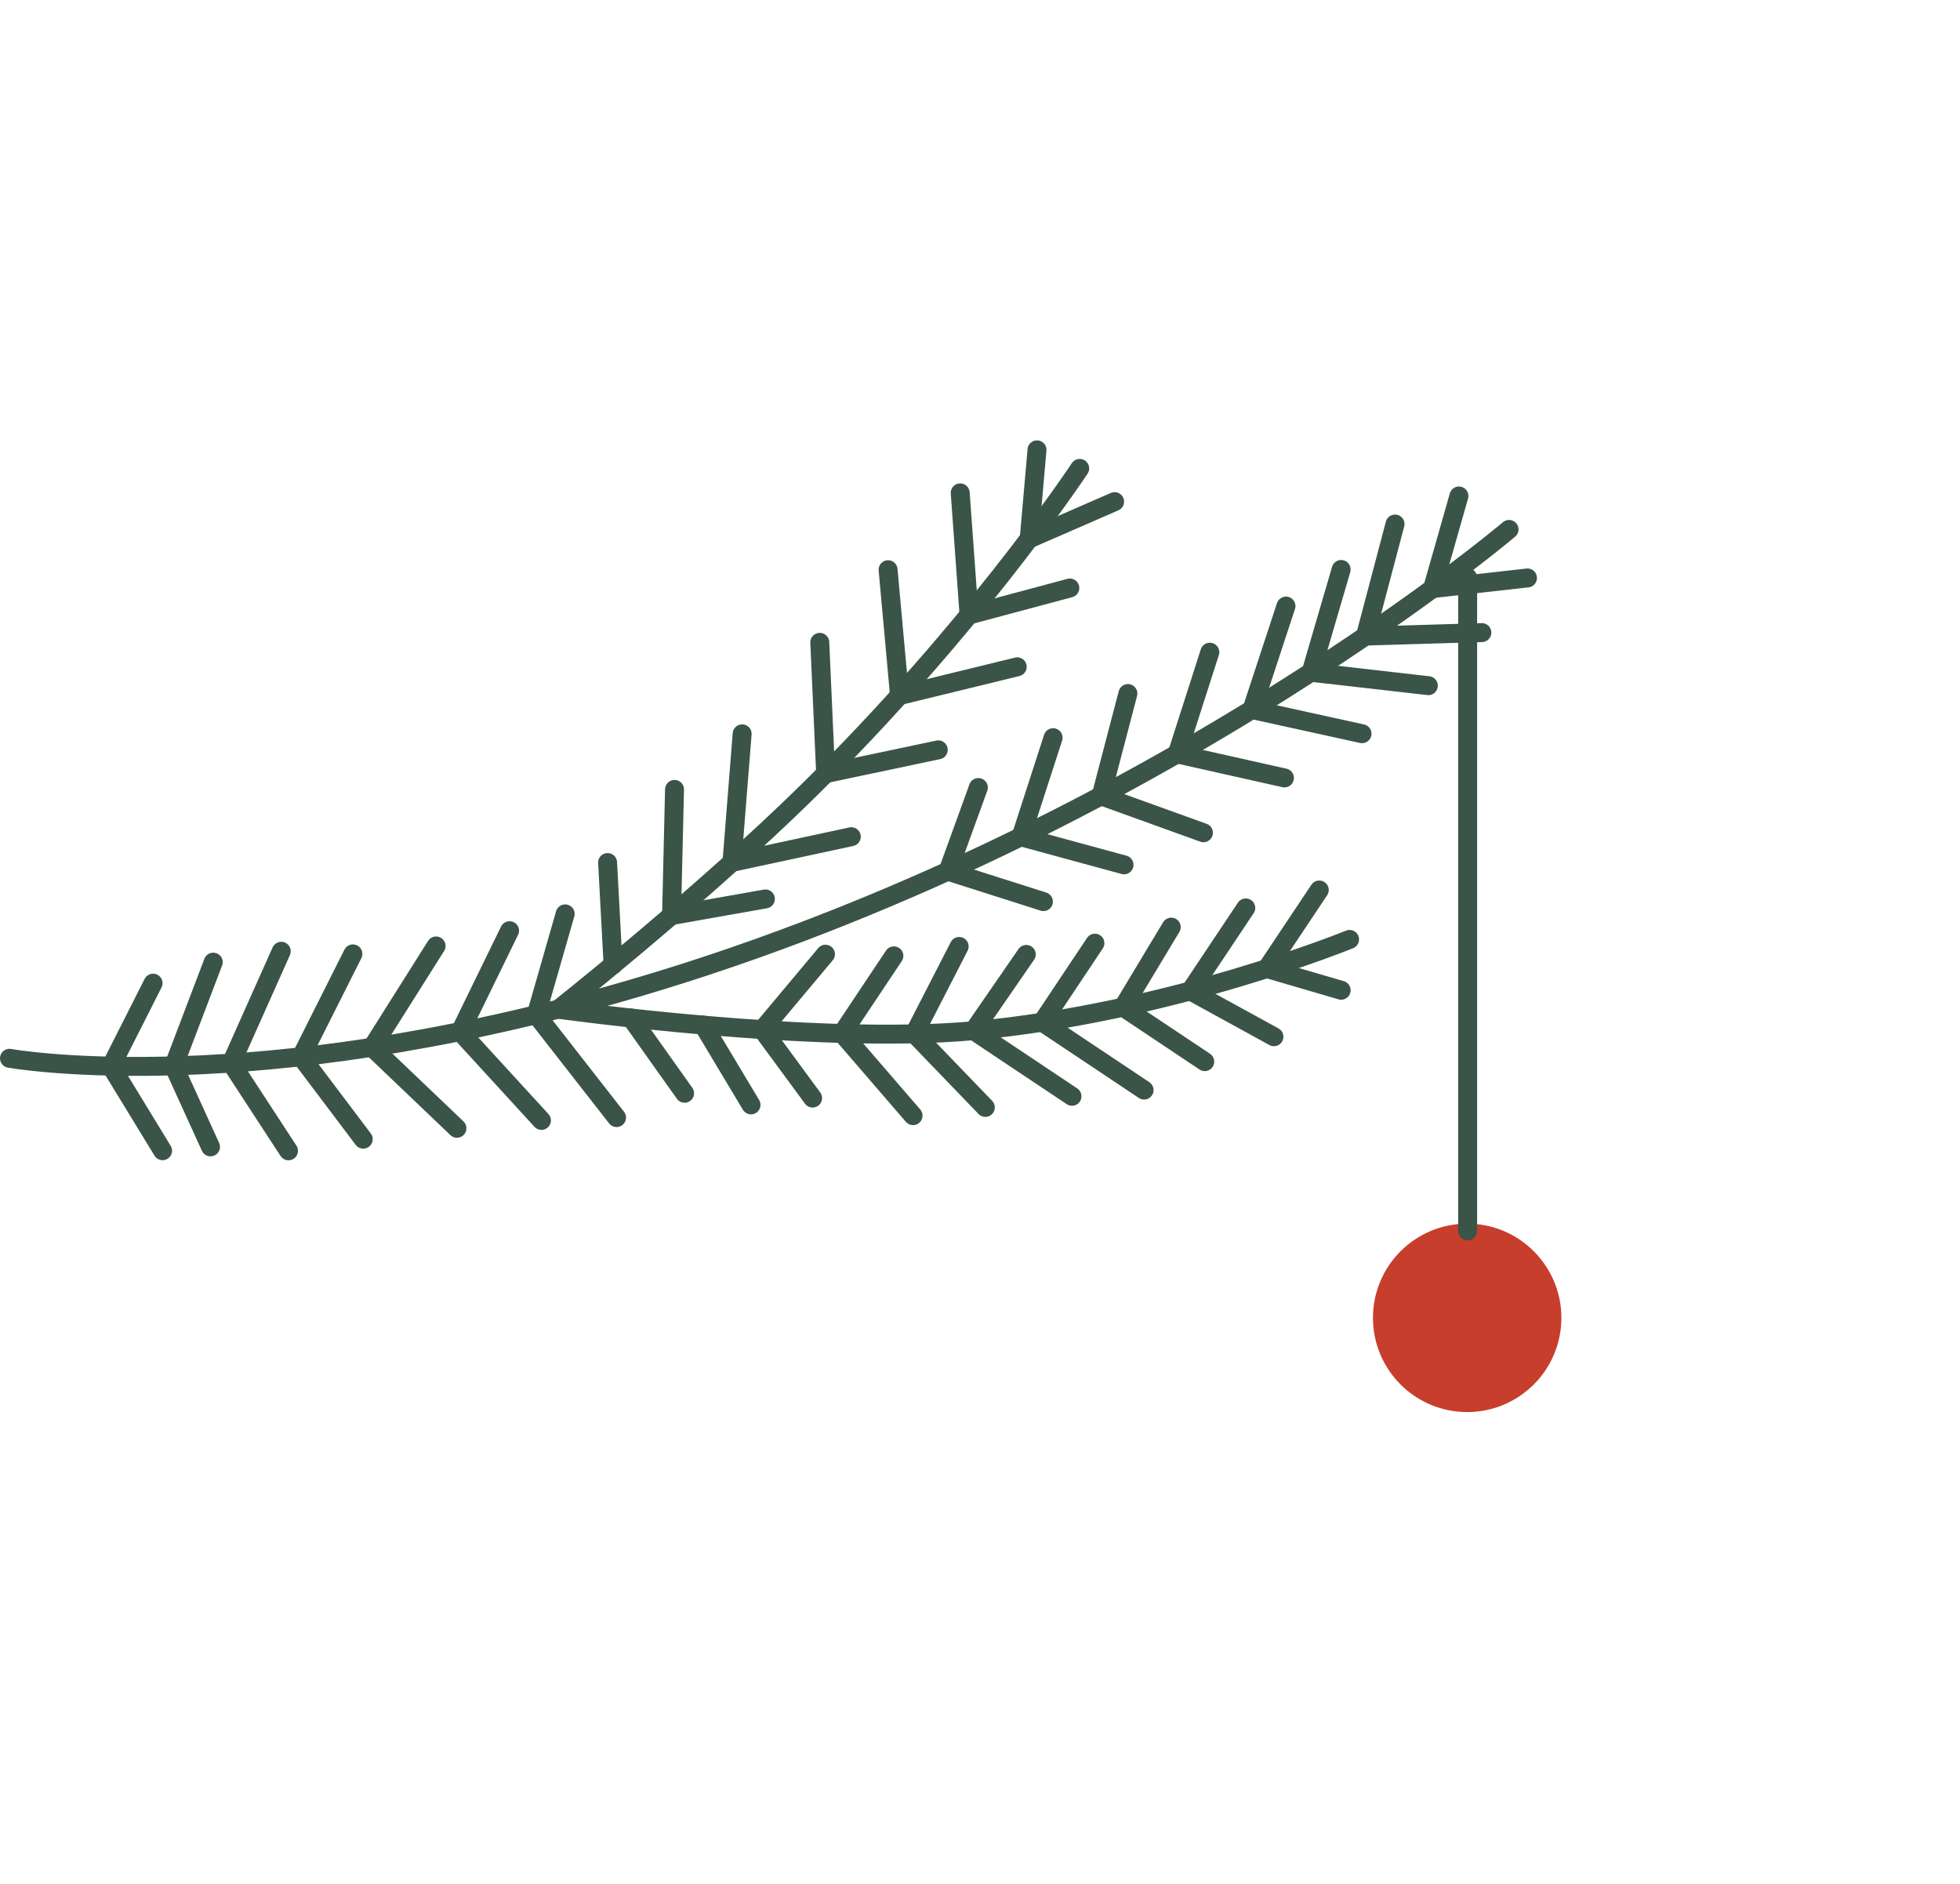 <svg width="207" height="199" viewBox="0 0 207 199" fill="none" xmlns="http://www.w3.org/2000/svg">
<path d="M159.374 55.912C159.374 55.912 118.392 90.67 61.773 105.841C24.037 115.949 1.001 111.765 1.001 111.765" stroke="#3A5448" stroke-width="2" stroke-linecap="round" stroke-linejoin="round"/>
<path d="M114.031 49.469C114.031 49.469 101.992 67.696 83.05 85.759C72.034 96.258 58.973 106.585 58.973 106.585C58.973 106.585 86.113 110.383 102.804 108.853C123.59 106.95 142.532 99.211 142.532 99.211" stroke="#3A5448" stroke-width="2" stroke-linecap="round" stroke-linejoin="round"/>
<path d="M161.322 61.037L151.296 62.162L154.081 52.38" stroke="#3A5448" stroke-width="2" stroke-linecap="round" stroke-linejoin="round"/>
<path d="M156.504 66.809L144.206 67.178L147.333 55.343" stroke="#3A5448" stroke-width="2" stroke-linecap="round" stroke-linejoin="round"/>
<path d="M150.851 72.414L138.469 71L141.643 60.141" stroke="#3A5448" stroke-width="2" stroke-linecap="round" stroke-linejoin="round"/>
<path d="M143.846 77.487L132.224 74.935L135.815 64.006" stroke="#3A5448" stroke-width="2" stroke-linecap="round" stroke-linejoin="round"/>
<path d="M135.651 82.157L124.328 79.618L127.772 68.879" stroke="#3A5448" stroke-width="2" stroke-linecap="round" stroke-linejoin="round"/>
<path d="M127.099 87.947L116.294 84.048L119.121 73.246" stroke="#3A5448" stroke-width="2" stroke-linecap="round" stroke-linejoin="round"/>
<path d="M118.71 91.336L107.833 88.375L111.22 77.906" stroke="#3A5448" stroke-width="2" stroke-linecap="round" stroke-linejoin="round"/>
<path d="M110.197 95.218L100.122 92.011L103.328 83.169" stroke="#3A5448" stroke-width="2" stroke-linecap="round" stroke-linejoin="round"/>
<path d="M117.716 52.977L108.695 56.91L109.52 47.508" stroke="#3A5448" stroke-width="2" stroke-linecap="round" stroke-linejoin="round"/>
<path d="M112.987 62.098L102.344 64.95L101.41 52.05" stroke="#3A5448" stroke-width="2" stroke-linecap="round" stroke-linejoin="round"/>
<path d="M107.432 70.422L95.001 73.457L93.792 60.168" stroke="#3A5448" stroke-width="2" stroke-linecap="round" stroke-linejoin="round"/>
<path d="M99.093 79.191L87.198 81.7L86.578 67.837" stroke="#3A5448" stroke-width="2" stroke-linecap="round" stroke-linejoin="round"/>
<path d="M89.909 88.363L77.302 91.076L78.38 77.503" stroke="#3A5448" stroke-width="2" stroke-linecap="round" stroke-linejoin="round"/>
<path d="M64.749 101.905L64.17 91.093" stroke="#3A5448" stroke-width="2" stroke-linecap="round" stroke-linejoin="round"/>
<path d="M80.835 94.935L70.924 96.691L71.238 83.369" stroke="#3A5448" stroke-width="2" stroke-linecap="round" stroke-linejoin="round"/>
<path d="M139.332 93.991L133.797 102.286L141.643 104.581" stroke="#3A5448" stroke-width="2" stroke-linecap="round" stroke-linejoin="round"/>
<path d="M131.57 95.885L125.721 104.65L134.543 109.488" stroke="#3A5448" stroke-width="2" stroke-linecap="round" stroke-linejoin="round"/>
<path d="M123.698 97.912L118.613 106.364L127.236 112.118" stroke="#3A5448" stroke-width="2" stroke-linecap="round" stroke-linejoin="round"/>
<path d="M115.637 99.607L110.073 107.945L120.83 115.123" stroke="#3A5448" stroke-width="2" stroke-linecap="round" stroke-linejoin="round"/>
<path d="M108.387 100.795L102.828 108.848L113.215 115.779" stroke="#3A5448" stroke-width="2" stroke-linecap="round" stroke-linejoin="round"/>
<path d="M104.063 116.953L96.566 109.174L101.3 99.954" stroke="#3A5448" stroke-width="2" stroke-linecap="round" stroke-linejoin="round"/>
<path d="M96.429 117.823L88.937 109.142L94.406 100.947" stroke="#3A5448" stroke-width="2" stroke-linecap="round" stroke-linejoin="round"/>
<path d="M85.822 115.967L80.507 108.739L87.18 100.772" stroke="#3A5448" stroke-width="2" stroke-linecap="round" stroke-linejoin="round"/>
<path d="M79.317 116.686L74.268 108.258" stroke="#3A5448" stroke-width="2" stroke-linecap="round" stroke-linejoin="round"/>
<path d="M72.301 115.459L66.659 107.519" stroke="#3A5448" stroke-width="2" stroke-linecap="round" stroke-linejoin="round"/>
<path d="M65.117 118.027L56.634 107.164L59.689 96.515" stroke="#3A5448" stroke-width="2" stroke-linecap="round" stroke-linejoin="round"/>
<path d="M57.184 118.327L48.606 108.963L53.815 98.291" stroke="#3A5448" stroke-width="2" stroke-linecap="round" stroke-linejoin="round"/>
<path d="M48.26 119.157L39.302 110.609L46.057 99.9" stroke="#3A5448" stroke-width="2" stroke-linecap="round" stroke-linejoin="round"/>
<path d="M38.363 120.307L31.805 111.613L37.271 100.741" stroke="#3A5448" stroke-width="2" stroke-linecap="round" stroke-linejoin="round"/>
<path d="M30.468 121.537L24.428 112.283L29.704 100.463" stroke="#3A5448" stroke-width="2" stroke-linecap="round" stroke-linejoin="round"/>
<path d="M22.232 121.121L18.346 112.585L22.521 101.613" stroke="#3A5448" stroke-width="2" stroke-linecap="round" stroke-linejoin="round"/>
<path d="M17.17 121.527L11.727 112.611L16.167 103.831" stroke="#3A5448" stroke-width="2" stroke-linecap="round" stroke-linejoin="round"/>
<path d="M163.901 139.179C163.901 144.121 159.894 148.129 154.951 148.129C150.008 148.129 146.001 144.121 146.001 139.179C146.001 134.236 150.008 130.229 154.951 130.229C159.894 130.229 163.901 134.236 163.901 139.179Z" fill="#C73E2C" stroke="#C73E2C" stroke-width="2"/>
<path d="M155.001 60.998L155.001 129.998" stroke="#3A5448" stroke-width="2" stroke-linecap="round" stroke-linejoin="round"/>
</svg>
